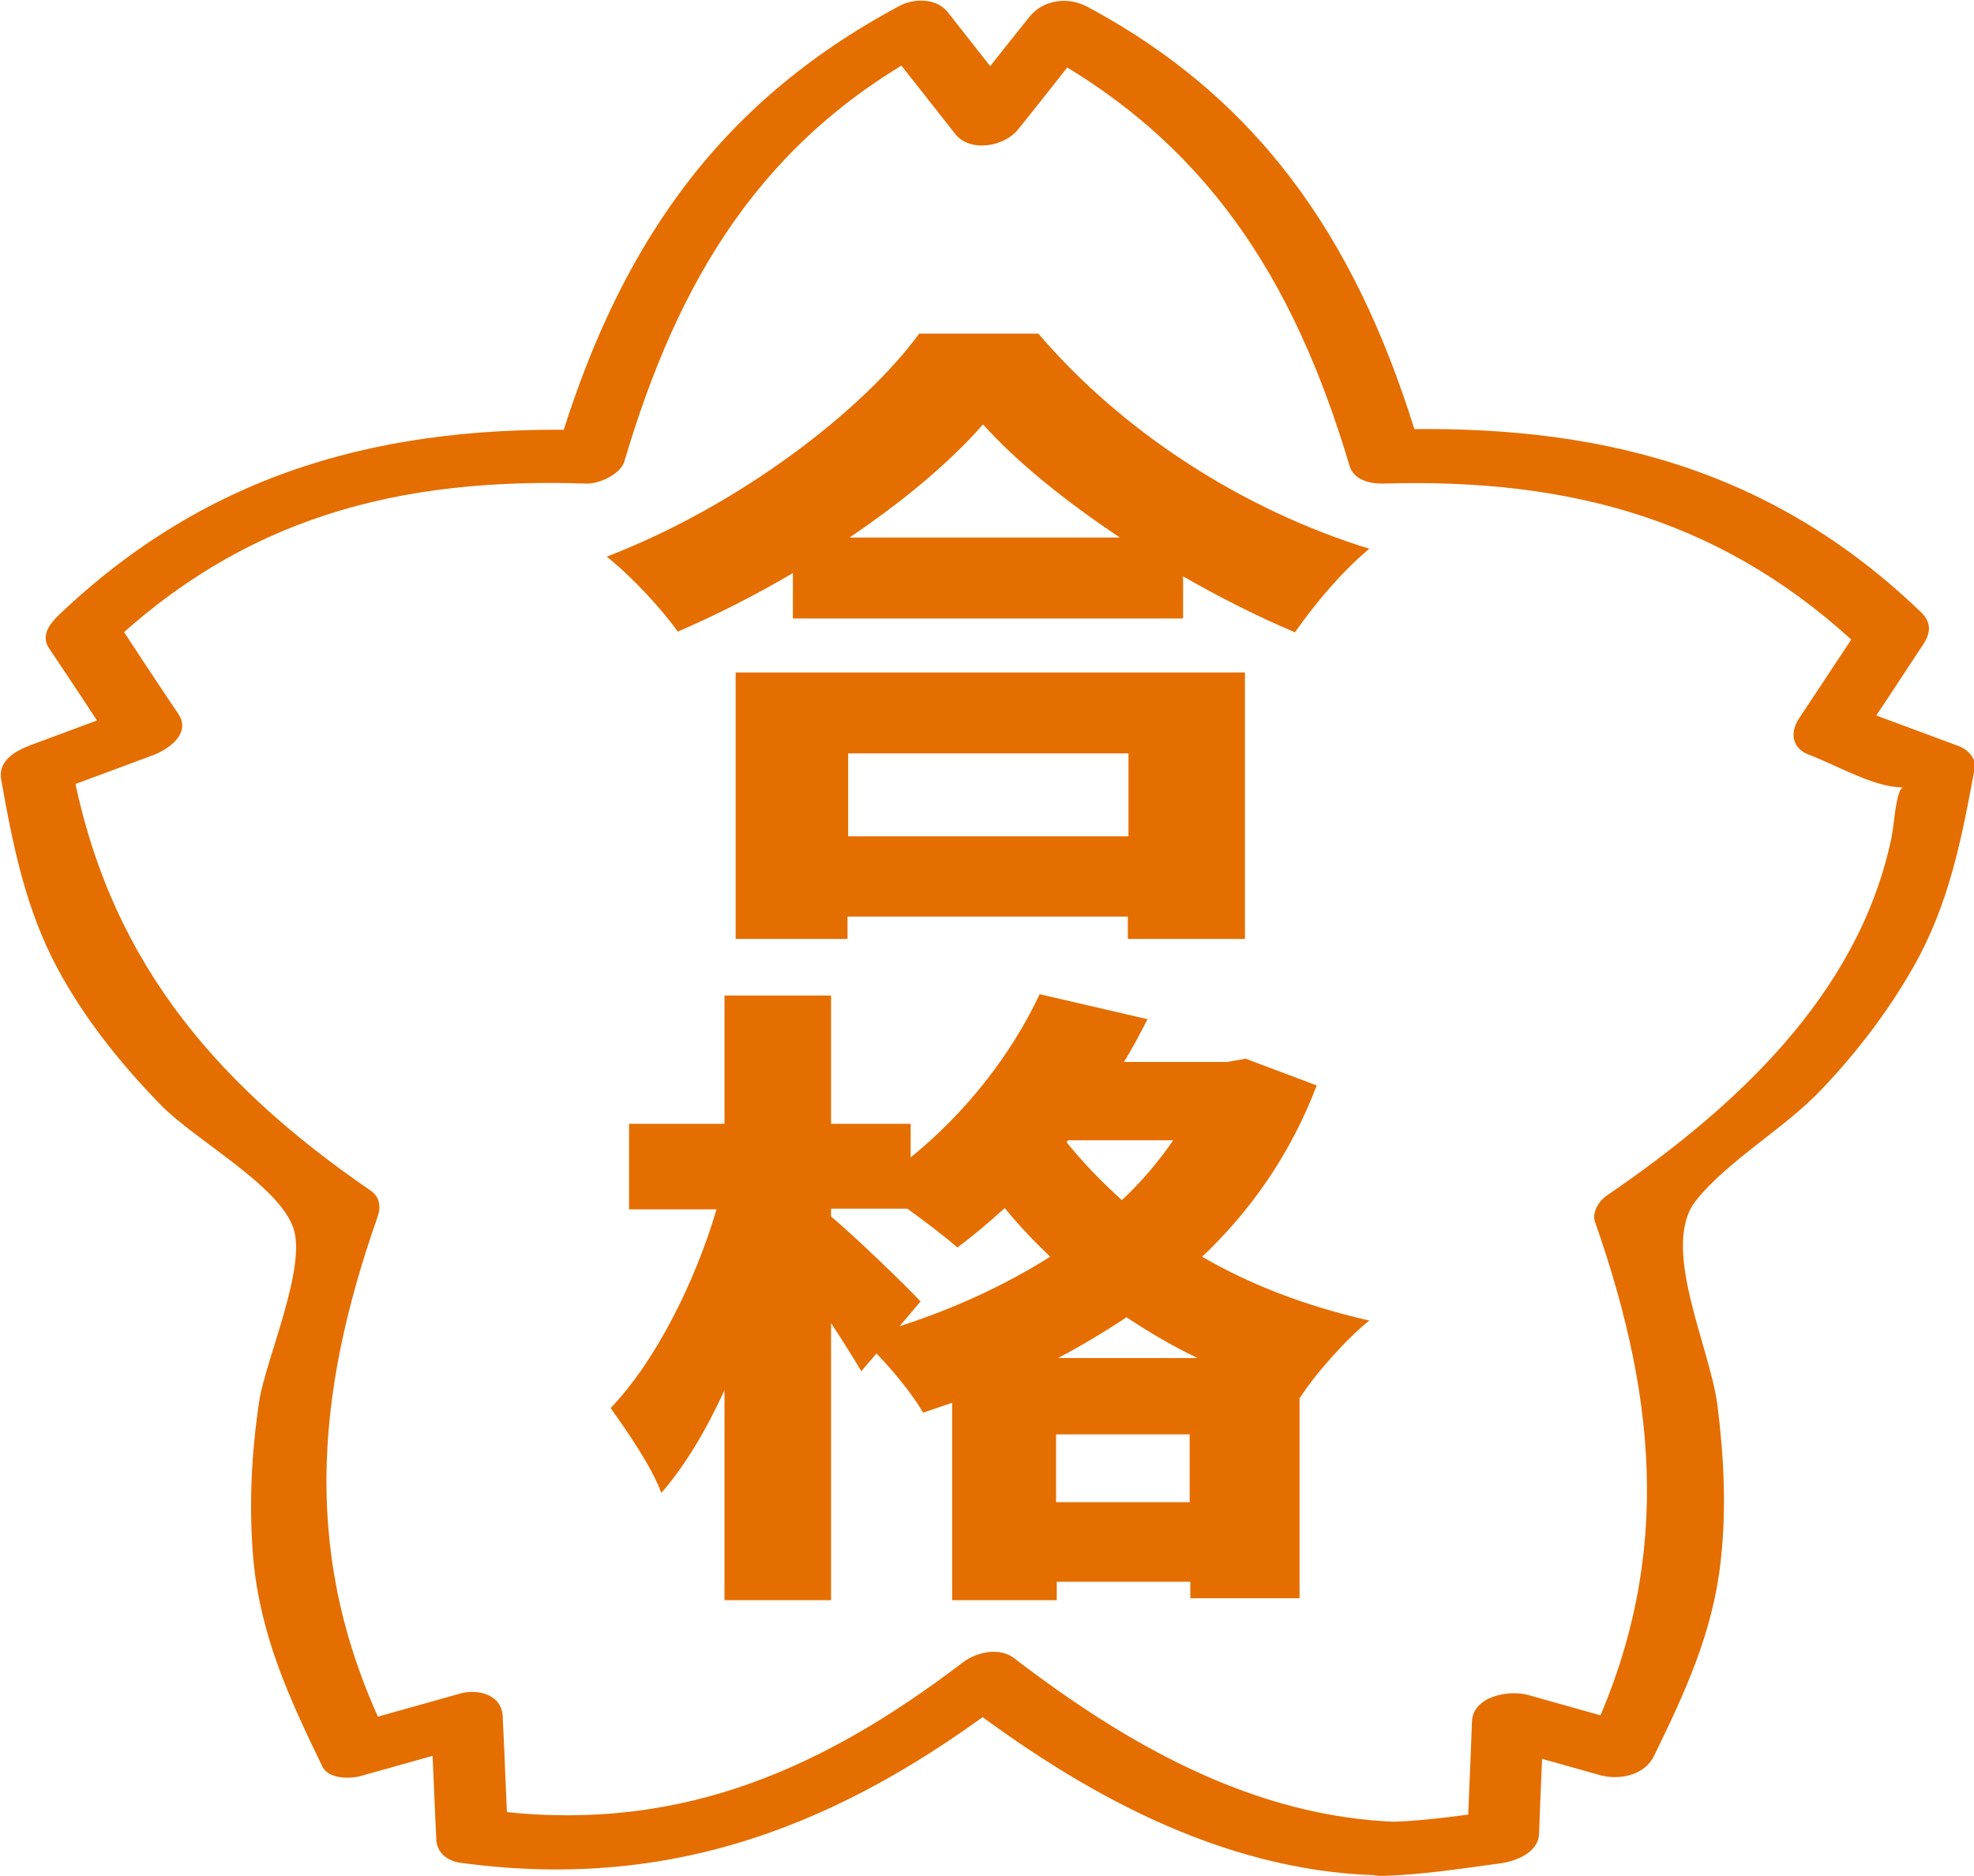 <?xml version="1.0" encoding="UTF-8"?>
<svg id="_レイヤー_2" data-name="レイヤー 2" xmlns="http://www.w3.org/2000/svg" viewBox="0 0 30 28.51">
  <defs>
    <style>
      .cls-1 {
        fill: #e56e00;
      }
    </style>
  </defs>
  <g id="text">
    <g>
      <path class="cls-1" d="M21.25,27.69c-2.2-.07-4.13-1.18-5.84-2.49-.22-.17-.57-.09-.77.06-2.25,1.72-4.47,2.63-7.28,2.24l.36.37c-.03-.59-.05-1.18-.08-1.78-.01-.33-.37-.43-.65-.35-.57.16-1.14.32-1.71.48l.59.14c-1.28-2.63-1.1-5.12-.13-7.87.05-.15.03-.3-.1-.39-2.45-1.68-4.04-3.61-4.56-6.53l-.43.53c.56-.21,1.11-.41,1.67-.62.24-.09.59-.33.39-.63-.33-.49-.66-.99-.98-1.48l-.13.5c2.09-2,4.44-2.62,7.33-2.52.18,0,.5-.14.56-.34.82-2.77,2.09-4.89,4.66-6.27l-.73-.09c.37.46.74.93,1.1,1.39.23.28.74.19.95-.07.37-.46.74-.93,1.1-1.39-.29.05-.58.1-.87.15,2.63,1.4,3.96,3.5,4.81,6.35.06.21.3.27.49.27,2.91-.09,5.27.57,7.36,2.58l-.04-.49-.98,1.48c-.14.21-.11.45.15.55.4.15.89.44,1.31.49.52.05.14-.12.07.07-.08.22-.08.5-.13.73-.51,2.38-2.39,4.09-4.32,5.41-.12.08-.23.26-.18.4.98,2.79,1.17,5.29-.13,7.97l.82-.3c-.57-.16-1.14-.32-1.71-.48-.29-.08-.84.02-.85.41-.02.59-.05,1.18-.07,1.78l.59-.45c-.59.08-1.17.17-1.76.19-.62.02-.82.85-.09.82.59-.02,1.17-.11,1.76-.19.23-.03.58-.16.59-.45.02-.59.05-1.18.07-1.78l-.85.41,1.71.48c.3.08.68,0,.82-.3.47-.96.89-1.87,1.01-2.95.09-.79.05-1.59-.05-2.38-.12-.9-.88-2.42-.32-3.11.5-.62,1.36-1.1,1.92-1.7.52-.55.98-1.15,1.36-1.81.56-.97.75-1.97.95-3.05.03-.16-.11-.29-.24-.34l-1.67-.62.15.55c.33-.49.66-.99.98-1.48.12-.18.12-.34-.04-.49-2.29-2.2-4.94-2.87-8.1-2.77l.49.27c-.88-2.97-2.31-5.23-5.06-6.7-.28-.15-.66-.11-.87.15-.37.46-.74.93-1.1,1.39l.95-.07c-.37-.46-.74-.93-1.1-1.39-.17-.21-.51-.21-.73-.09-2.81,1.5-4.3,3.73-5.21,6.79l.56-.34c-3.17-.1-5.84.62-8.14,2.82-.14.14-.26.31-.13.5.33.49.66.99.98,1.48l.39-.63c-.56.21-1.11.41-1.67.62-.23.09-.49.24-.43.53.18,1.01.37,1.96.86,2.87.41.76.95,1.43,1.55,2.05.53.55,1.81,1.23,2.03,1.89.2.6-.42,1.99-.52,2.62-.12.8-.16,1.6-.09,2.41.11,1.17.55,2.12,1.05,3.15.09.19.43.19.59.14.57-.16,1.14-.32,1.71-.48l-.65-.35c.03.59.05,1.18.08,1.78,0,.21.16.34.36.37,3.21.44,5.8-.56,8.37-2.53l-.77.06c1.83,1.4,3.95,2.58,6.3,2.66.54.02,1.09-.79.36-.81Z"/>
      <g>
        <path class="cls-1" d="M15.78,5.07c1.29,1.51,3.12,2.68,5.03,3.27-.43.36-.82.83-1.13,1.27-.57-.24-1.14-.53-1.7-.85v.64h-5.93v-.69c-.56.33-1.15.63-1.75.89-.23-.33-.71-.85-1.08-1.14,2.03-.78,3.9-2.23,4.75-3.39h1.8ZM11.19,10.22h7.73v4.05h-1.78v-.34h-4.26v.34h-1.7v-4.05ZM12.89,11.45v1.26h4.26v-1.26h-4.26ZM17.02,8.17c-.84-.56-1.58-1.16-2.08-1.72-.5.57-1.2,1.16-2.03,1.72h4.1Z"/>
        <path class="cls-1" d="M20.01,16.5c-.39,1.02-.98,1.88-1.74,2.6.72.42,1.57.75,2.54.97-.34.27-.83.82-1.05,1.17h-.01v3.05h-1.66v-.25h-2.03v.28h-1.59v-3c-.14.05-.3.1-.44.15-.15-.26-.44-.62-.71-.9l-.23.27c-.12-.2-.28-.46-.46-.73v4.21h-1.62v-3.19c-.28.61-.6,1.15-.96,1.56-.14-.39-.52-.94-.77-1.29.7-.73,1.29-1.94,1.61-3.02h-1.33v-1.3h1.45v-1.95h1.62v1.95h1.21v.51c.83-.67,1.53-1.56,1.96-2.48l1.64.38c-.11.21-.22.43-.36.65h1.57l.28-.05,1.09.41ZM13.66,20.16c.84-.27,1.62-.63,2.3-1.06-.25-.24-.49-.49-.69-.74-.24.22-.49.43-.72.6-.17-.15-.47-.38-.76-.59h-1.16v.12c.32.26,1.17,1.08,1.36,1.29l-.33.39ZM18.08,22.83v-1.03h-2.03v1.03h2.03ZM18.2,20.64c-.38-.18-.75-.4-1.08-.62-.33.22-.68.43-1.04.62h2.12ZM16.23,17.33l-.02.03c.24.3.52.59.84.88.3-.28.56-.59.78-.91h-1.6Z"/>
      </g>
    </g>
  </g>
</svg>